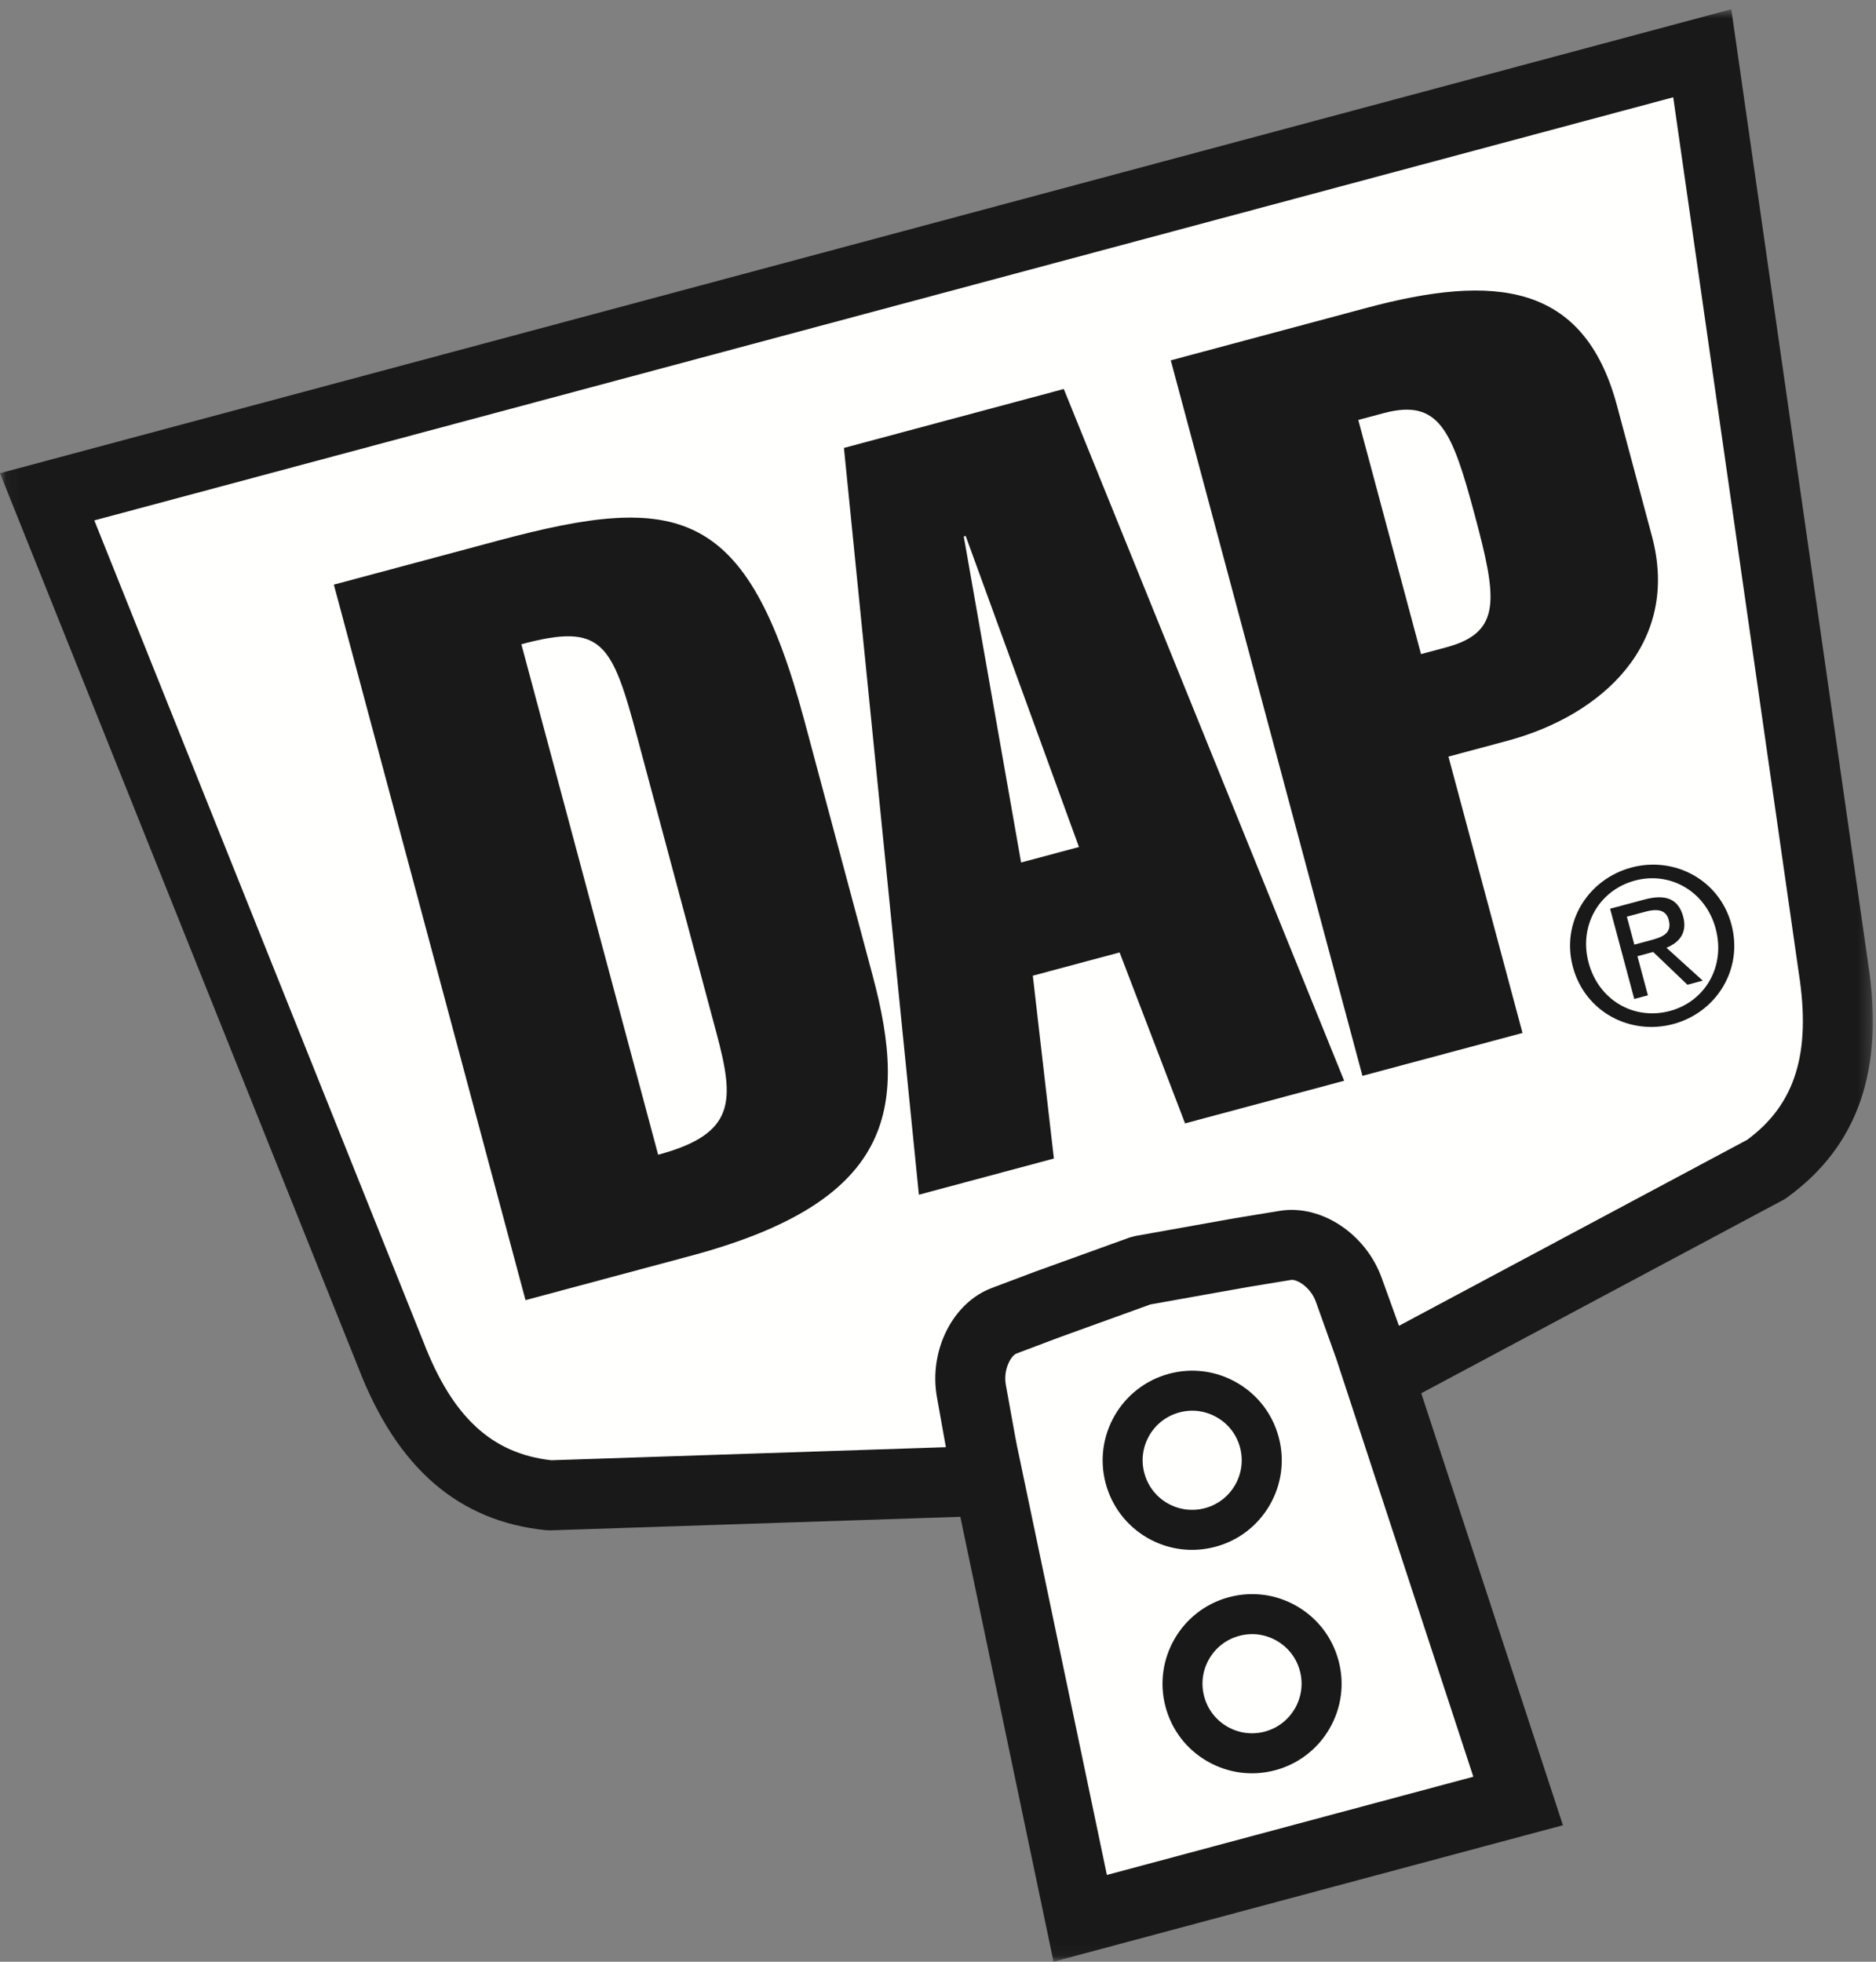 <?xml version="1.0" encoding="UTF-8"?>
<svg width="154px" height="161px" viewBox="0 0 154 161" version="1.1" xmlns="http://www.w3.org/2000/svg" xmlns:xlink="http://www.w3.org/1999/xlink">
    <rect x="0" y="0" width="154" height="161" fill="#808080" stroke="none"/>
    <!-- Generator: Sketch 49 (51002) - http://www.bohemiancoding.com/sketch -->
    <title>dap_bw</title>
    <desc>Created with Sketch.</desc>
    <defs>
        <polygon id="path-1" points="0.06 0.759 153.74 0.759 153.74 160.94 0.06 160.94"></polygon>
    </defs>
    <g id="Premium-Brands-Guide" stroke="none" stroke-width="1" fill="none" fill-rule="evenodd">
        <g id="dap_bw">
            <path d="M2.684,39.837 L138.488,3.896 L150.811,84.281 C150.811,84.281 150.297,93.235 146.96,95.032 L113.33,112.493 L125.396,148.429 L87.658,157.415 L80.727,122.244 L56.082,122.501 C56.082,122.501 37.084,124.563 32.463,112.493 L2.684,39.837" id="Fill-1" fill="#FFFFFE"></path>
            <path d="M2.684,39.837 L138.488,3.896 L150.811,84.281 C150.811,84.281 150.297,93.235 146.96,95.032 L113.33,112.493 L125.396,148.429 L87.658,157.415 L80.727,122.244 L56.082,122.501 C56.082,122.501 37.084,124.563 32.463,112.493 L2.684,39.837 Z" id="Stroke-2" stroke="#1A1919"></path>
            <g id="Group-5">
                <mask id="mask-2" fill="white">
                    <use xlink:href="#path-1"></use>
                </mask>
                <g id="Clip-4"></g>
                <path d="M147.664,79.873 C148.688,86.423 147.374,90.633 143.428,93.543 L114.842,108.809 C114.453,107.731 113.424,104.884 113.424,104.884 C112.11,101.239 108.432,98.82 105.051,99.376 L101.384,99.977 C101.345,99.986 93.189,101.441 93.189,101.441 L92.718,101.568 L84.923,104.384 C84.888,104.397 81.408,105.709 81.408,105.709 C78.203,106.916 76.229,110.851 76.912,114.668 L77.647,118.772 L45.26,119.843 C40.386,119.299 37.145,116.309 34.769,110.159 C34.758,110.13 13.13,56.155 7.743,42.71 L137.354,7.985 L147.664,79.873 Z M90.864,153.879 L83.467,118.581 C83.467,118.581 83.365,118.104 82.569,113.654 C82.339,112.373 83.01,111.248 83.437,111.087 L86.912,109.776 C86.88,109.787 93.191,107.507 94.439,107.055 L102.355,105.642 C102.317,105.649 105.984,105.044 105.984,105.044 C106.436,104.97 107.577,105.61 108.018,106.834 L109.707,111.552 C109.707,111.552 114.217,125.309 120.945,145.817 L90.864,153.879 Z M0,38.837 L29.42,112.261 C32.593,120.481 37.629,124.845 44.8,125.582 L45.189,125.596 L78.833,124.485 L86.485,161 L128.3,149.798 L116.67,114.346 L146.536,98.398 L146.693,98.283 C152.536,94.06 154.712,87.759 153.347,79.022 L142.121,0.759 L0,38.837 Z" id="Fill-3" fill="#1A1919" mask="url(#mask-2)"></path>
            </g>
            <path d="M101.794,118.794 C102.374,120.96 101.085,123.193 98.92,123.773 C97.869,124.055 96.774,123.91 95.832,123.368 C94.894,122.826 94.22,121.947 93.938,120.899 C93.657,119.848 93.802,118.754 94.347,117.812 C94.889,116.873 95.765,116.2 96.815,115.918 C97.863,115.635 98.958,115.781 99.9,116.325 C100.842,116.868 101.515,117.746 101.794,118.794 Z M95.964,112.746 C92.05,113.797 89.718,117.834 90.766,121.748 C91.275,123.644 92.491,125.229 94.19,126.213 C95.893,127.194 97.872,127.454 99.769,126.945 C101.665,126.439 103.25,125.221 104.232,123.521 C105.212,121.822 105.476,119.84 104.967,117.943 C104.46,116.047 103.242,114.462 101.542,113.482 C99.843,112.5 97.86,112.239 95.964,112.746 Z" id="Fill-6" fill="#1A1919"></path>
            <path d="M106.707,137.13 C107.287,139.298 105.998,141.532 103.833,142.112 C102.781,142.393 101.688,142.248 100.746,141.704 C99.807,141.162 99.134,140.283 98.852,139.235 C98.569,138.186 98.715,137.092 99.26,136.15 C99.802,135.209 100.678,134.536 101.729,134.257 C102.776,133.974 103.871,134.119 104.813,134.661 C105.755,135.206 106.428,136.082 106.707,137.13 Z M100.877,131.084 C96.963,132.132 94.631,136.17 95.68,140.086 C96.188,141.983 97.403,143.567 99.104,144.548 C100.806,145.53 102.785,145.79 104.682,145.284 C106.578,144.774 108.163,143.559 109.146,141.857 C110.125,140.157 110.388,138.177 109.879,136.281 C109.37,134.384 108.154,132.8 106.456,131.818 C104.756,130.835 102.774,130.575 100.877,131.084 Z" id="Fill-7" fill="#1A1919"></path>
            <path d="M54.027,94.769 C60.437,93.05 60.306,90.345 58.803,84.737 L52.33,60.573 C50.23,52.739 49.451,51.091 42.799,52.873 L54.027,94.769 Z M27.406,47.982 L40.943,44.355 C55.666,40.407 61.316,41.547 66.023,59.113 L71.634,80.063 C74.618,91.197 73.219,98.641 56.676,103.075 L43.139,106.702 L27.406,47.982 Z" id="Fill-8" fill="#1A1919"></path>
            <path d="M88.571,69.514 L79.271,43.985 L79.115,44.026 L83.822,70.786 L88.571,69.514 Z M87.326,31.926 L110.342,88.698 L97.281,92.196 L91.908,78.166 L84.783,80.076 L86.513,95.081 L75.431,98.051 L69.278,36.762 L87.326,31.926 Z" id="Fill-9" fill="#1A1919"></path>
            <path d="M116.651,53.682 L118.709,53.131 C123.299,51.901 122.91,49.175 121.055,42.247 C119.195,35.32 118.15,32.684 113.561,33.913 L111.502,34.466 L116.651,53.682 Z M111.842,88.295 L96.109,29.574 L112.178,25.269 C122.626,22.469 130.018,23.14 132.736,33.284 L135.607,44.005 C137.973,52.832 131.491,58.722 123.734,60.799 L118.903,62.094 L124.982,84.776 L111.842,88.295 Z" id="Fill-10" fill="#1A1919"></path>
            <path d="M135.504,77.167 C136.456,76.909 137.288,76.616 136.981,75.478 C136.734,74.559 135.859,74.613 135.077,74.821 L133.549,75.231 L134.162,77.526 L135.504,77.167 Z M135.276,81.688 L134.156,81.987 L132.173,74.58 L134.991,73.825 C136.741,73.357 137.78,73.77 138.173,75.231 C138.527,76.556 137.849,77.356 136.799,77.782 L139.778,80.482 L138.522,80.819 L135.709,78.13 L134.417,78.477 L135.276,81.688 Z M137.077,82.972 C139.984,82.191 141.668,79.302 140.838,76.209 C140.022,73.168 137.115,71.49 134.212,72.268 C131.271,73.056 129.592,75.962 130.407,79.006 C131.236,82.096 134.141,83.758 137.077,82.972 Z M129.115,79.351 C128.13,75.664 130.391,72.144 133.924,71.197 C137.422,70.261 141.142,72.177 142.13,75.864 C143.126,79.584 140.865,83.103 137.364,84.042 C133.831,84.989 130.114,83.07 129.115,79.351 Z" id="Fill-11" fill="#1A1919"></path>
        </g>
    </g>
</svg>